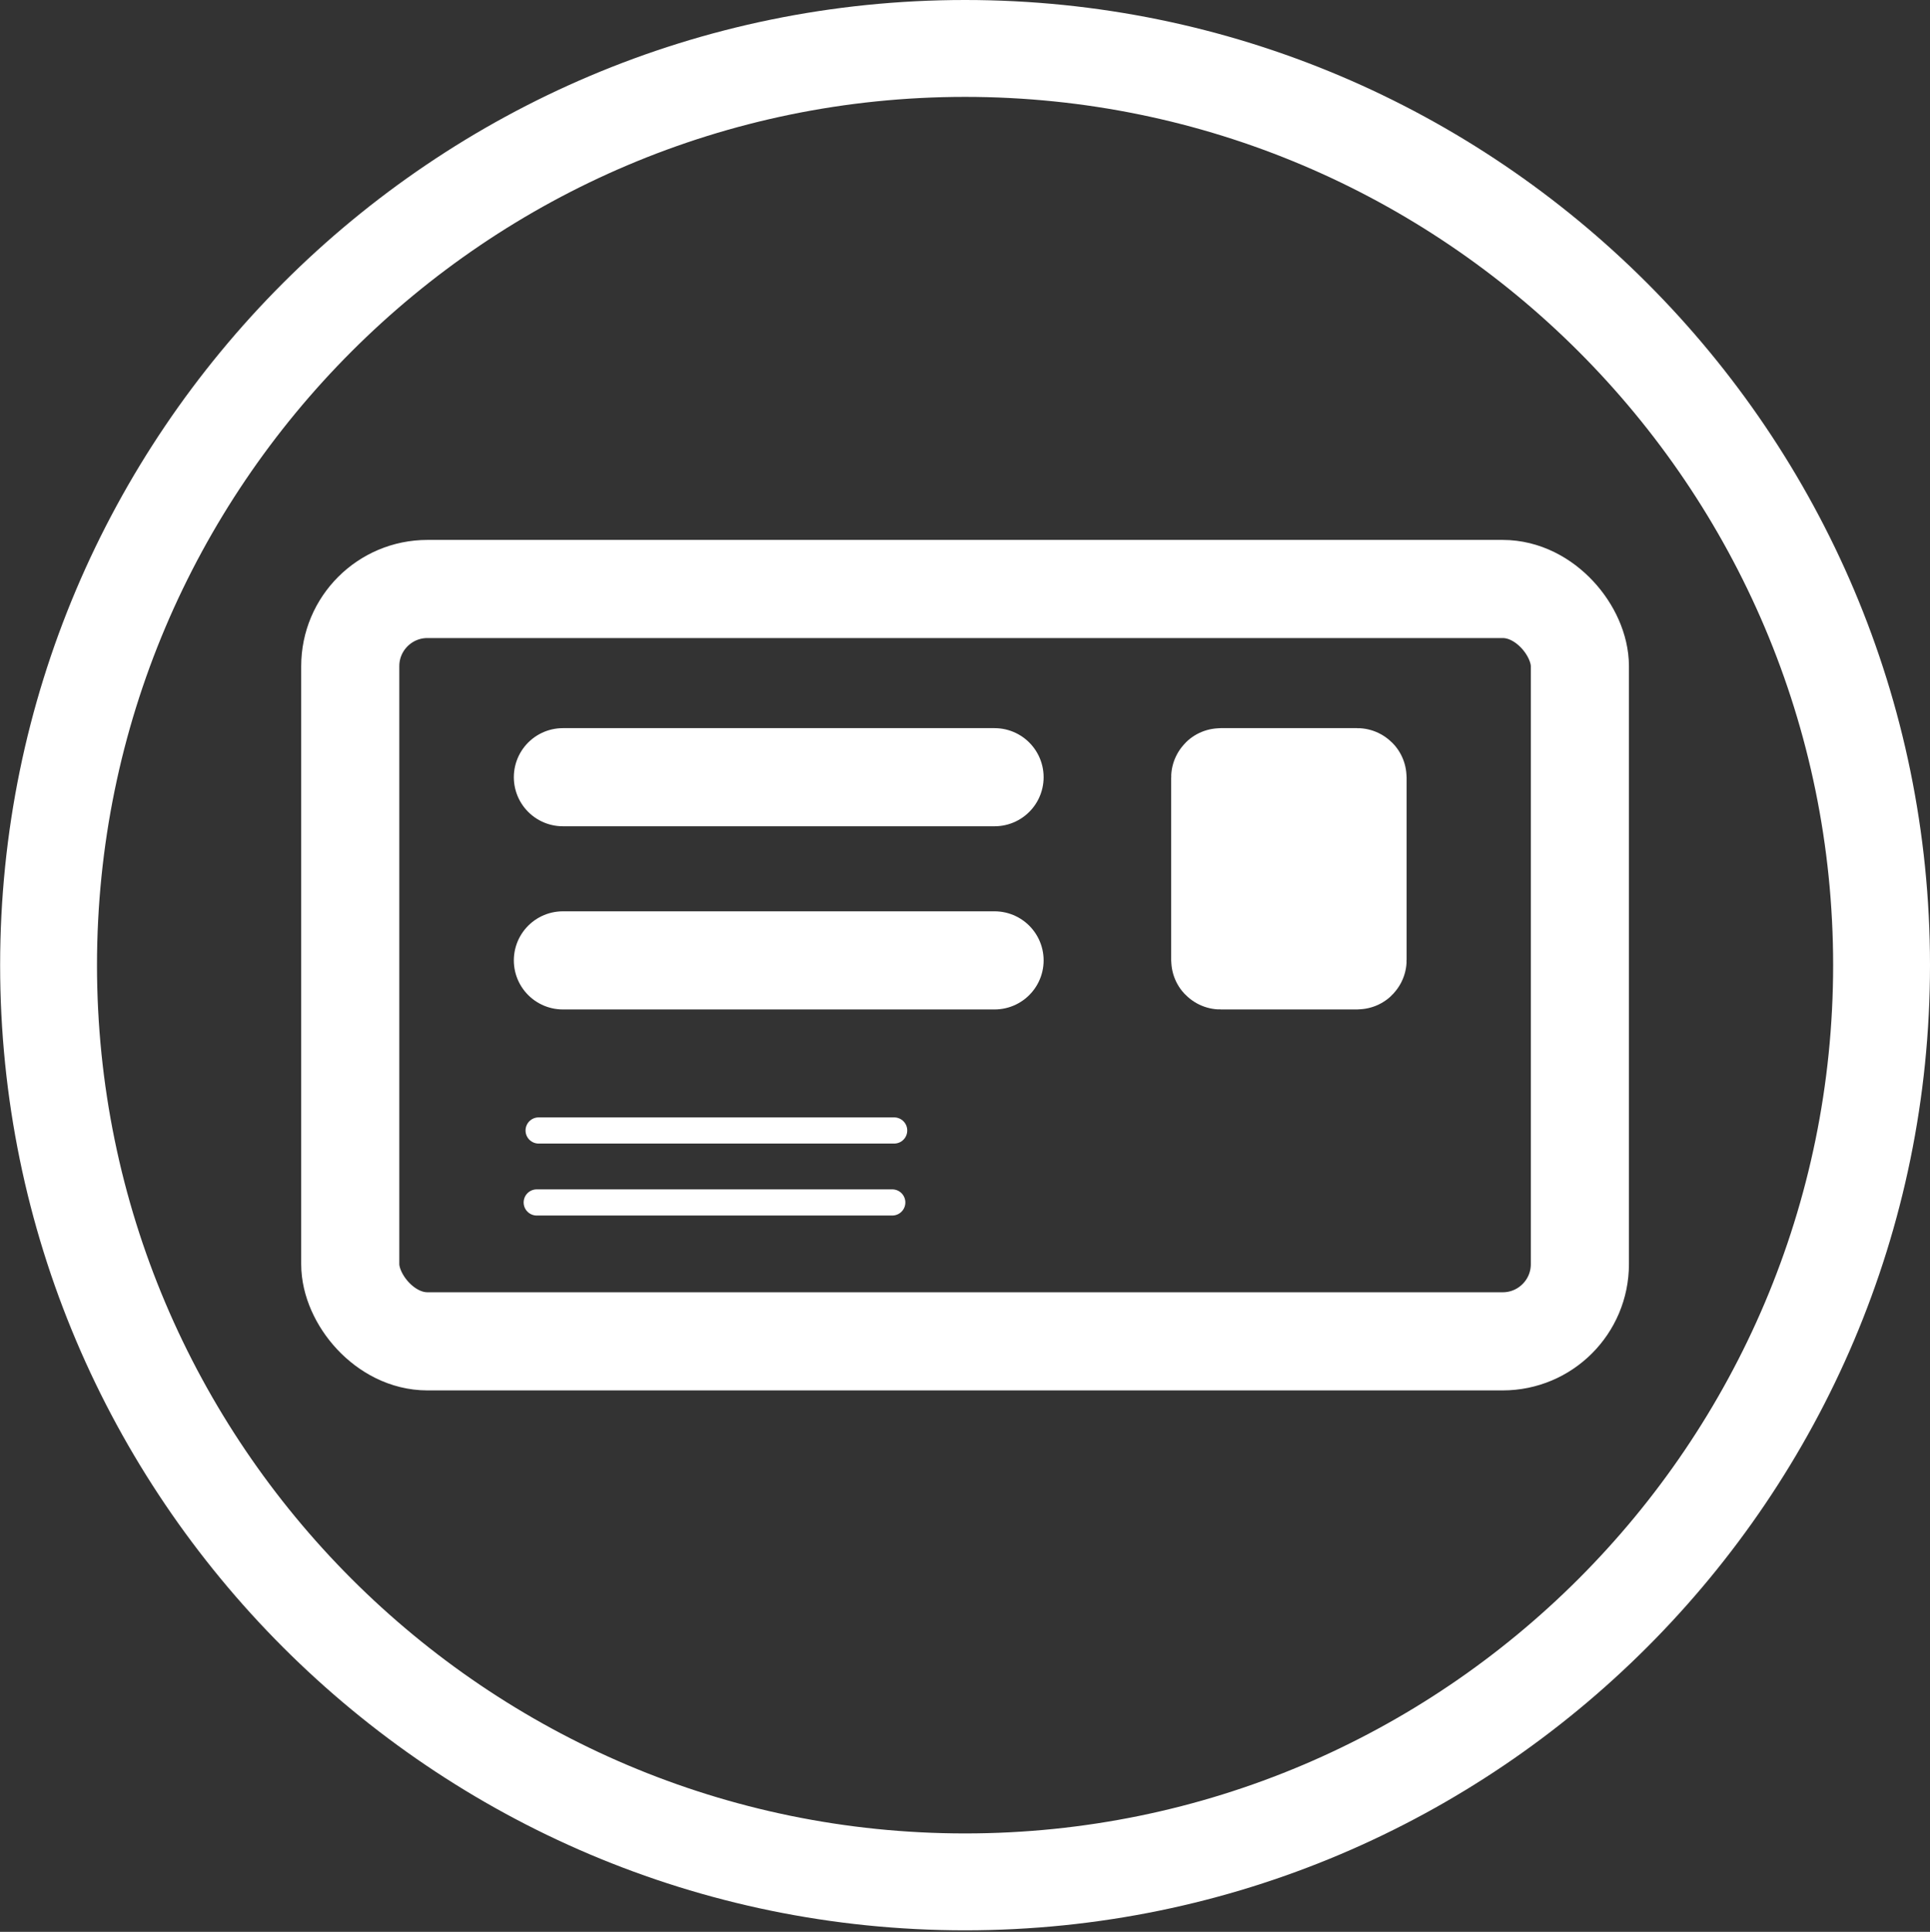 <?xml version="1.0" encoding="UTF-8"?><svg id="Calque_1" xmlns="http://www.w3.org/2000/svg" viewBox="0 0 295.08 295.29"><rect x="0" y="0" width="295.08" height="295.29" fill="#333333" stroke="none"/><defs><style>.cls-1,.cls-2,.cls-3,.cls-4{fill:none;}.cls-2,.cls-3,.cls-5,.cls-4{stroke:#fff;}.cls-2,.cls-5{stroke-miterlimit:10;}.cls-2,.cls-5,.cls-4{stroke-width:15px;}.cls-6,.cls-5{fill:#fff;}.cls-3{stroke-width:4px;}.cls-3,.cls-4{stroke-linecap:round;stroke-linejoin:round;}</style></defs><path class="cls-6" d="M147.55,14.81C74.37,14.81,14.83,74.35,14.83,147.53s59.54,132.72,132.72,132.72,132.72-59.54,132.72-132.72S220.73,14.81,147.55,14.81m0,280.25C66.2,295.06,.02,228.88,.02,147.53S66.2,0,147.55,0s147.53,66.19,147.53,147.53-66.19,147.53-147.53,147.53"/><rect class="cls-1" y=".23" width="295.06" height="295.06"/><rect class="cls-2" x="53.55" y="90.03" width="188" height="115" rx="11.8" ry="11.8"/><rect class="cls-5" x="186.56" y="118.8" width="21" height="28" rx=".05" ry=".05"/><line class="cls-4" x1="86.06" y1="118.8" x2="152.06" y2="118.8"/><line class="cls-4" x1="86.06" y1="146.8" x2="152.06" y2="146.8"/><line class="cls-3" x1="82.06" y1="183.8" x2="136.42" y2="183.8"/><line class="cls-3" x1="82.35" y1="172.8" x2="136.71" y2="172.8"/></svg>